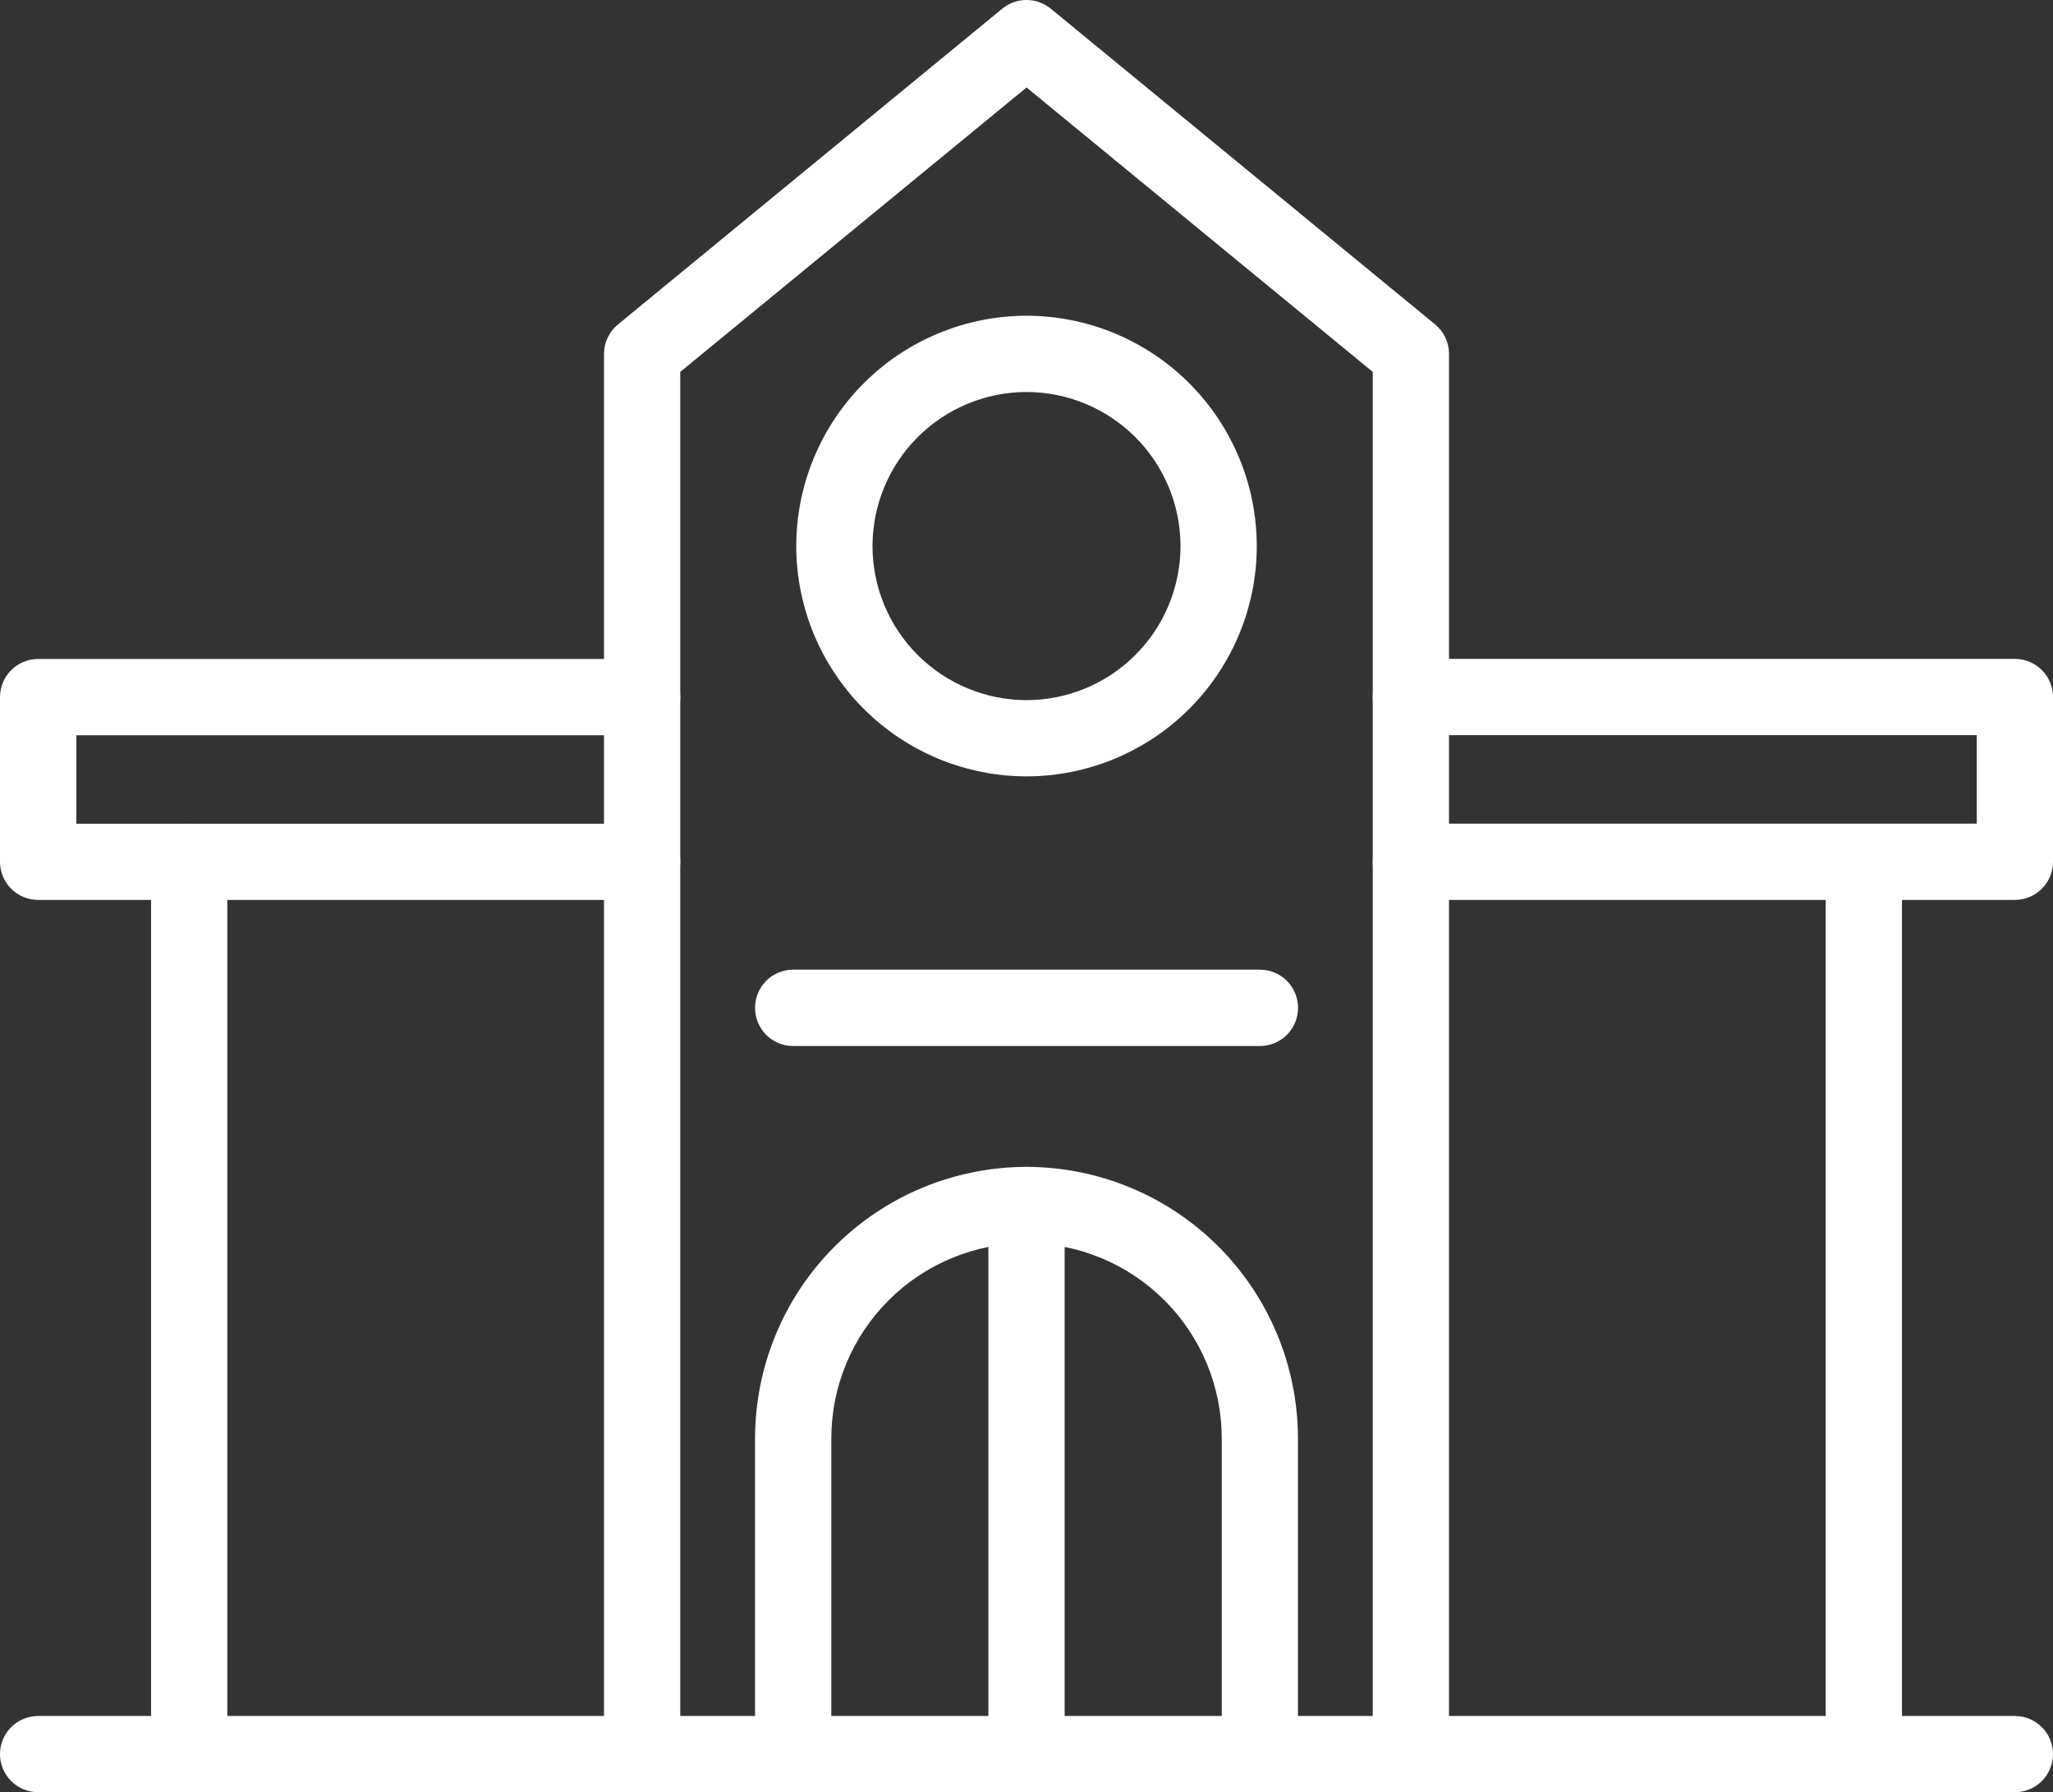 <svg xmlns="http://www.w3.org/2000/svg" xmlns:xlink="http://www.w3.org/1999/xlink" width="137.154" height="119.723" viewBox="0 0 137.154 119.723">
  <rect x="0" y="0" width="137.154" height="119.723" fill="#333333" stroke="none"/>
  <defs>
    <clipPath id="clip-path">
      <path id="Trazado_1157" data-name="Trazado 1157" d="M17.594-28.872a2.547,2.547,0,0,1-2.544-2.547V-91.025a2.548,2.548,0,0,1,2.544-2.548,2.549,2.549,0,0,1,2.551,2.548v59.606a2.549,2.549,0,0,1-2.551,2.547" transform="translate(-15.05 93.573)" fill="#fff" clip-rule="evenodd"/>
    </clipPath>
    <clipPath id="clip-path-2">
      <path id="Trazado_1156" data-name="Trazado 1156" d="M-1602,958.477H130.711V-497H-1602Z" transform="translate(1602 497)" fill="#fff"/>
    </clipPath>
    <clipPath id="clip-path-3">
      <path id="Trazado_1151" data-name="Trazado 1151" d="M179.021-28.872a2.549,2.549,0,0,1-2.551-2.547V-91.025a2.549,2.549,0,0,1,2.551-2.548,2.544,2.544,0,0,1,2.544,2.548v59.606a2.543,2.543,0,0,1-2.544,2.547" transform="translate(-176.47 93.573)" fill="#fff" clip-rule="evenodd"/>
    </clipPath>
    <clipPath id="clip-path-5">
      <path id="Trazado_1145" data-name="Trazado 1145" d="M92.626-137.435a10.3,10.3,0,0,0-10.292,10.292,10.3,10.3,0,0,0,10.292,10.292,10.3,10.3,0,0,0,10.285-10.292A10.3,10.3,0,0,0,92.626-137.435Zm0,25.677A15.4,15.4,0,0,1,77.24-127.144,15.4,15.4,0,0,1,92.626-142.53a15.4,15.4,0,0,1,15.38,15.386,15.4,15.4,0,0,1-15.38,15.386Z" transform="translate(-77.24 142.53)" fill="#fff" clip-rule="evenodd"/>
    </clipPath>
    <clipPath id="clip-path-7">
      <path id="Trazado_1133" data-name="Trazado 1133" d="M112.611-53.238a2.543,2.543,0,0,1-2.544-2.547v-92.333l-23.128-19-23.135,19v92.333a2.543,2.543,0,0,1-2.544,2.547,2.549,2.549,0,0,1-2.551-2.547v-93.537a2.549,2.549,0,0,1,.936-1.968l25.672-21.093a2.553,2.553,0,0,1,3.237,0l25.679,21.093a2.543,2.543,0,0,1,.929,1.968v93.537a2.549,2.549,0,0,1-2.551,2.547" transform="translate(-58.71 172.961)" fill="#fff" clip-rule="evenodd"/>
    </clipPath>
    <clipPath id="clip-path-9">
      <path id="Trazado_1160" data-name="Trazado 1160" d="M135.094-2.477H3.041A2.549,2.549,0,0,1,.49-5.024,2.549,2.549,0,0,1,3.041-7.571H135.094a2.549,2.549,0,0,1,2.551,2.547,2.549,2.549,0,0,1-2.551,2.547" transform="translate(-0.49 7.571)" fill="#fff" clip-rule="evenodd"/>
    </clipPath>
    <clipPath id="clip-path-11">
      <path id="Trazado_1154" data-name="Trazado 1154" d="M43.392-93.351H3.041A2.549,2.549,0,0,1,.49-95.9V-106.9a2.549,2.549,0,0,1,2.551-2.547H43.392a2.543,2.543,0,0,1,2.544,2.547,2.543,2.543,0,0,1-2.544,2.547H5.591v5.911h37.8A2.544,2.544,0,0,1,45.936-95.9a2.543,2.543,0,0,1-2.544,2.547" transform="translate(-0.49 109.451)" fill="#fff" clip-rule="evenodd"/>
    </clipPath>
    <clipPath id="clip-path-13">
      <path id="Trazado_1148" data-name="Trazado 1148" d="M175.705-93.351H135.354A2.543,2.543,0,0,1,132.81-95.9a2.544,2.544,0,0,1,2.544-2.548h37.808v-5.911H135.354a2.543,2.543,0,0,1-2.544-2.547,2.543,2.543,0,0,1,2.544-2.547h40.351a2.549,2.549,0,0,1,2.551,2.547V-95.9a2.549,2.549,0,0,1-2.551,2.547" transform="translate(-132.81 109.451)" fill="#fff" clip-rule="evenodd"/>
    </clipPath>
    <clipPath id="clip-path-15">
      <path id="Trazado_1136" data-name="Trazado 1136" d="M107-18.72a2.549,2.549,0,0,1-2.551-2.547V-42.359A13.055,13.055,0,0,0,91.408-55.4a13.056,13.056,0,0,0-13.044,13.04v21.093a2.549,2.549,0,0,1-2.551,2.547,2.543,2.543,0,0,1-2.544-2.547V-42.359A18.156,18.156,0,0,1,91.408-60.494a18.15,18.15,0,0,1,18.131,18.135v21.093A2.543,2.543,0,0,1,107-18.72" transform="translate(-73.27 60.494)" fill="#fff" clip-rule="evenodd"/>
    </clipPath>
    <clipPath id="clip-path-17">
      <path id="Trazado_1142" data-name="Trazado 1142" d="M107-74.4H75.814a2.543,2.543,0,0,1-2.544-2.547A2.544,2.544,0,0,1,75.814-79.5H107a2.544,2.544,0,0,1,2.544,2.548A2.543,2.543,0,0,1,107-74.4" transform="translate(-73.27 79.496)" fill="#fff" clip-rule="evenodd"/>
    </clipPath>
    <clipPath id="clip-path-19">
      <path id="Trazado_1139" data-name="Trazado 1139" d="M98.311-18.72a2.549,2.549,0,0,1-2.551-2.547v-36.68a2.549,2.549,0,0,1,2.551-2.547,2.547,2.547,0,0,1,2.544,2.547v36.68a2.547,2.547,0,0,1-2.544,2.547" transform="translate(-95.76 60.494)" fill="#fff" clip-rule="evenodd"/>
    </clipPath>
  </defs>
  <g id="Grupo_465" data-name="Grupo 465" transform="translate(308.011 -149.32)">
    <g id="Grupo_482" data-name="Grupo 482" transform="translate(-297.919 204.342)" clip-path="url(#clip-path)">
      <g id="Grupo_481" data-name="Grupo 481" transform="translate(-1120.752 -279.609)" clip-path="url(#clip-path-2)">
        <path id="Trazado_1155" data-name="Trazado 1155" d="M10.05-98.573H22.075v71.632H10.05Z" transform="translate(1107.237 374.716)" fill="#fff"/>
      </g>
    </g>
    <g id="Grupo_478" data-name="Grupo 478" transform="translate(-186.042 204.342)" clip-path="url(#clip-path-3)">
      <g id="Grupo_477" data-name="Grupo 477" transform="translate(-1232.63 -279.609)" clip-path="url(#clip-path-2)">
        <path id="Trazado_1149" data-name="Trazado 1149" d="M171.47-98.573H183.5v71.632H171.47Z" transform="translate(1057.694 374.716)" fill="#fff"/>
      </g>
    </g>
    <g id="Grupo_474" data-name="Grupo 474" transform="translate(-254.816 170.411)" clip-path="url(#clip-path-5)">
      <g id="Grupo_473" data-name="Grupo 473" transform="translate(-1163.855 -245.678)" clip-path="url(#clip-path-2)">
        <path id="Trazado_1143" data-name="Trazado 1143" d="M72.24-147.53h37.7v37.7H72.24Z" transform="translate(1088.149 389.742)" fill="#fff"/>
      </g>
    </g>
    <g id="Grupo_466" data-name="Grupo 466" transform="translate(-267.659 149.32)" clip-path="url(#clip-path-7)">
      <g id="Grupo_465-2" data-name="Grupo 465" transform="translate(-1151.012 -224.586)" clip-path="url(#clip-path-2)">
        <path id="Trazado_1131" data-name="Trazado 1131" d="M53.71-177.961h63.383V-51.307H53.71Z" transform="translate(1093.837 399.082)" fill="#fff"/>
      </g>
    </g>
    <g id="Grupo_484" data-name="Grupo 484" transform="translate(-308.011 263.949)" clip-path="url(#clip-path-9)">
      <g id="Grupo_483" data-name="Grupo 483" transform="translate(-1110.661 -339.216)" clip-path="url(#clip-path-2)">
        <path id="Trazado_1158" data-name="Trazado 1158" d="M-4.51-12.571H139.575V-.546H-4.51Z" transform="translate(1111.705 348.321)" fill="#fff"/>
      </g>
    </g>
    <g id="Grupo_480" data-name="Grupo 480" transform="translate(-308.011 193.337)" clip-path="url(#clip-path-11)">
      <g id="Grupo_479" data-name="Grupo 479" transform="translate(-1110.661 -268.604)" clip-path="url(#clip-path-2)">
        <path id="Trazado_1152" data-name="Trazado 1152" d="M-4.51-114.451H47.866v23.031H-4.51Z" transform="translate(1111.705 379.59)" fill="#fff"/>
      </g>
    </g>
    <g id="Grupo_476" data-name="Grupo 476" transform="translate(-216.302 193.337)" clip-path="url(#clip-path-13)">
      <g id="Grupo_475" data-name="Grupo 475" transform="translate(-1202.37 -268.604)" clip-path="url(#clip-path-2)">
        <path id="Trazado_1146" data-name="Trazado 1146" d="M127.81-114.451h52.376v23.031H127.81Z" transform="translate(1071.094 379.59)" fill="#fff"/>
      </g>
    </g>
    <g id="Grupo_468" data-name="Grupo 468" transform="translate(-257.568 227.269)" clip-path="url(#clip-path-15)">
      <g id="Grupo_467" data-name="Grupo 467" transform="translate(-1161.103 -302.535)" clip-path="url(#clip-path-2)">
        <path id="Trazado_1134" data-name="Trazado 1134" d="M68.27-65.494h43.2v48.705H68.27Z" transform="translate(1089.368 364.564)" fill="#fff"/>
      </g>
    </g>
    <g id="Grupo_472" data-name="Grupo 472" transform="translate(-257.568 214.099)" clip-path="url(#clip-path-17)">
      <g id="Grupo_471" data-name="Grupo 471" transform="translate(-1161.103 -289.365)" clip-path="url(#clip-path-2)">
        <path id="Trazado_1140" data-name="Trazado 1140" d="M68.27-84.5h43.2V-72.47H68.27Z" transform="translate(1089.368 370.396)" fill="#fff"/>
      </g>
    </g>
    <g id="Grupo_470" data-name="Grupo 470" transform="translate(-241.981 227.269)" clip-path="url(#clip-path-19)">
      <g id="Grupo_469" data-name="Grupo 469" transform="translate(-1176.691 -302.535)" clip-path="url(#clip-path-2)">
        <path id="Trazado_1137" data-name="Trazado 1137" d="M90.76-65.494h12.025v48.705H90.76Z" transform="translate(1082.465 364.564)" fill="#fff"/>
      </g>
    </g>
  </g>
</svg>
